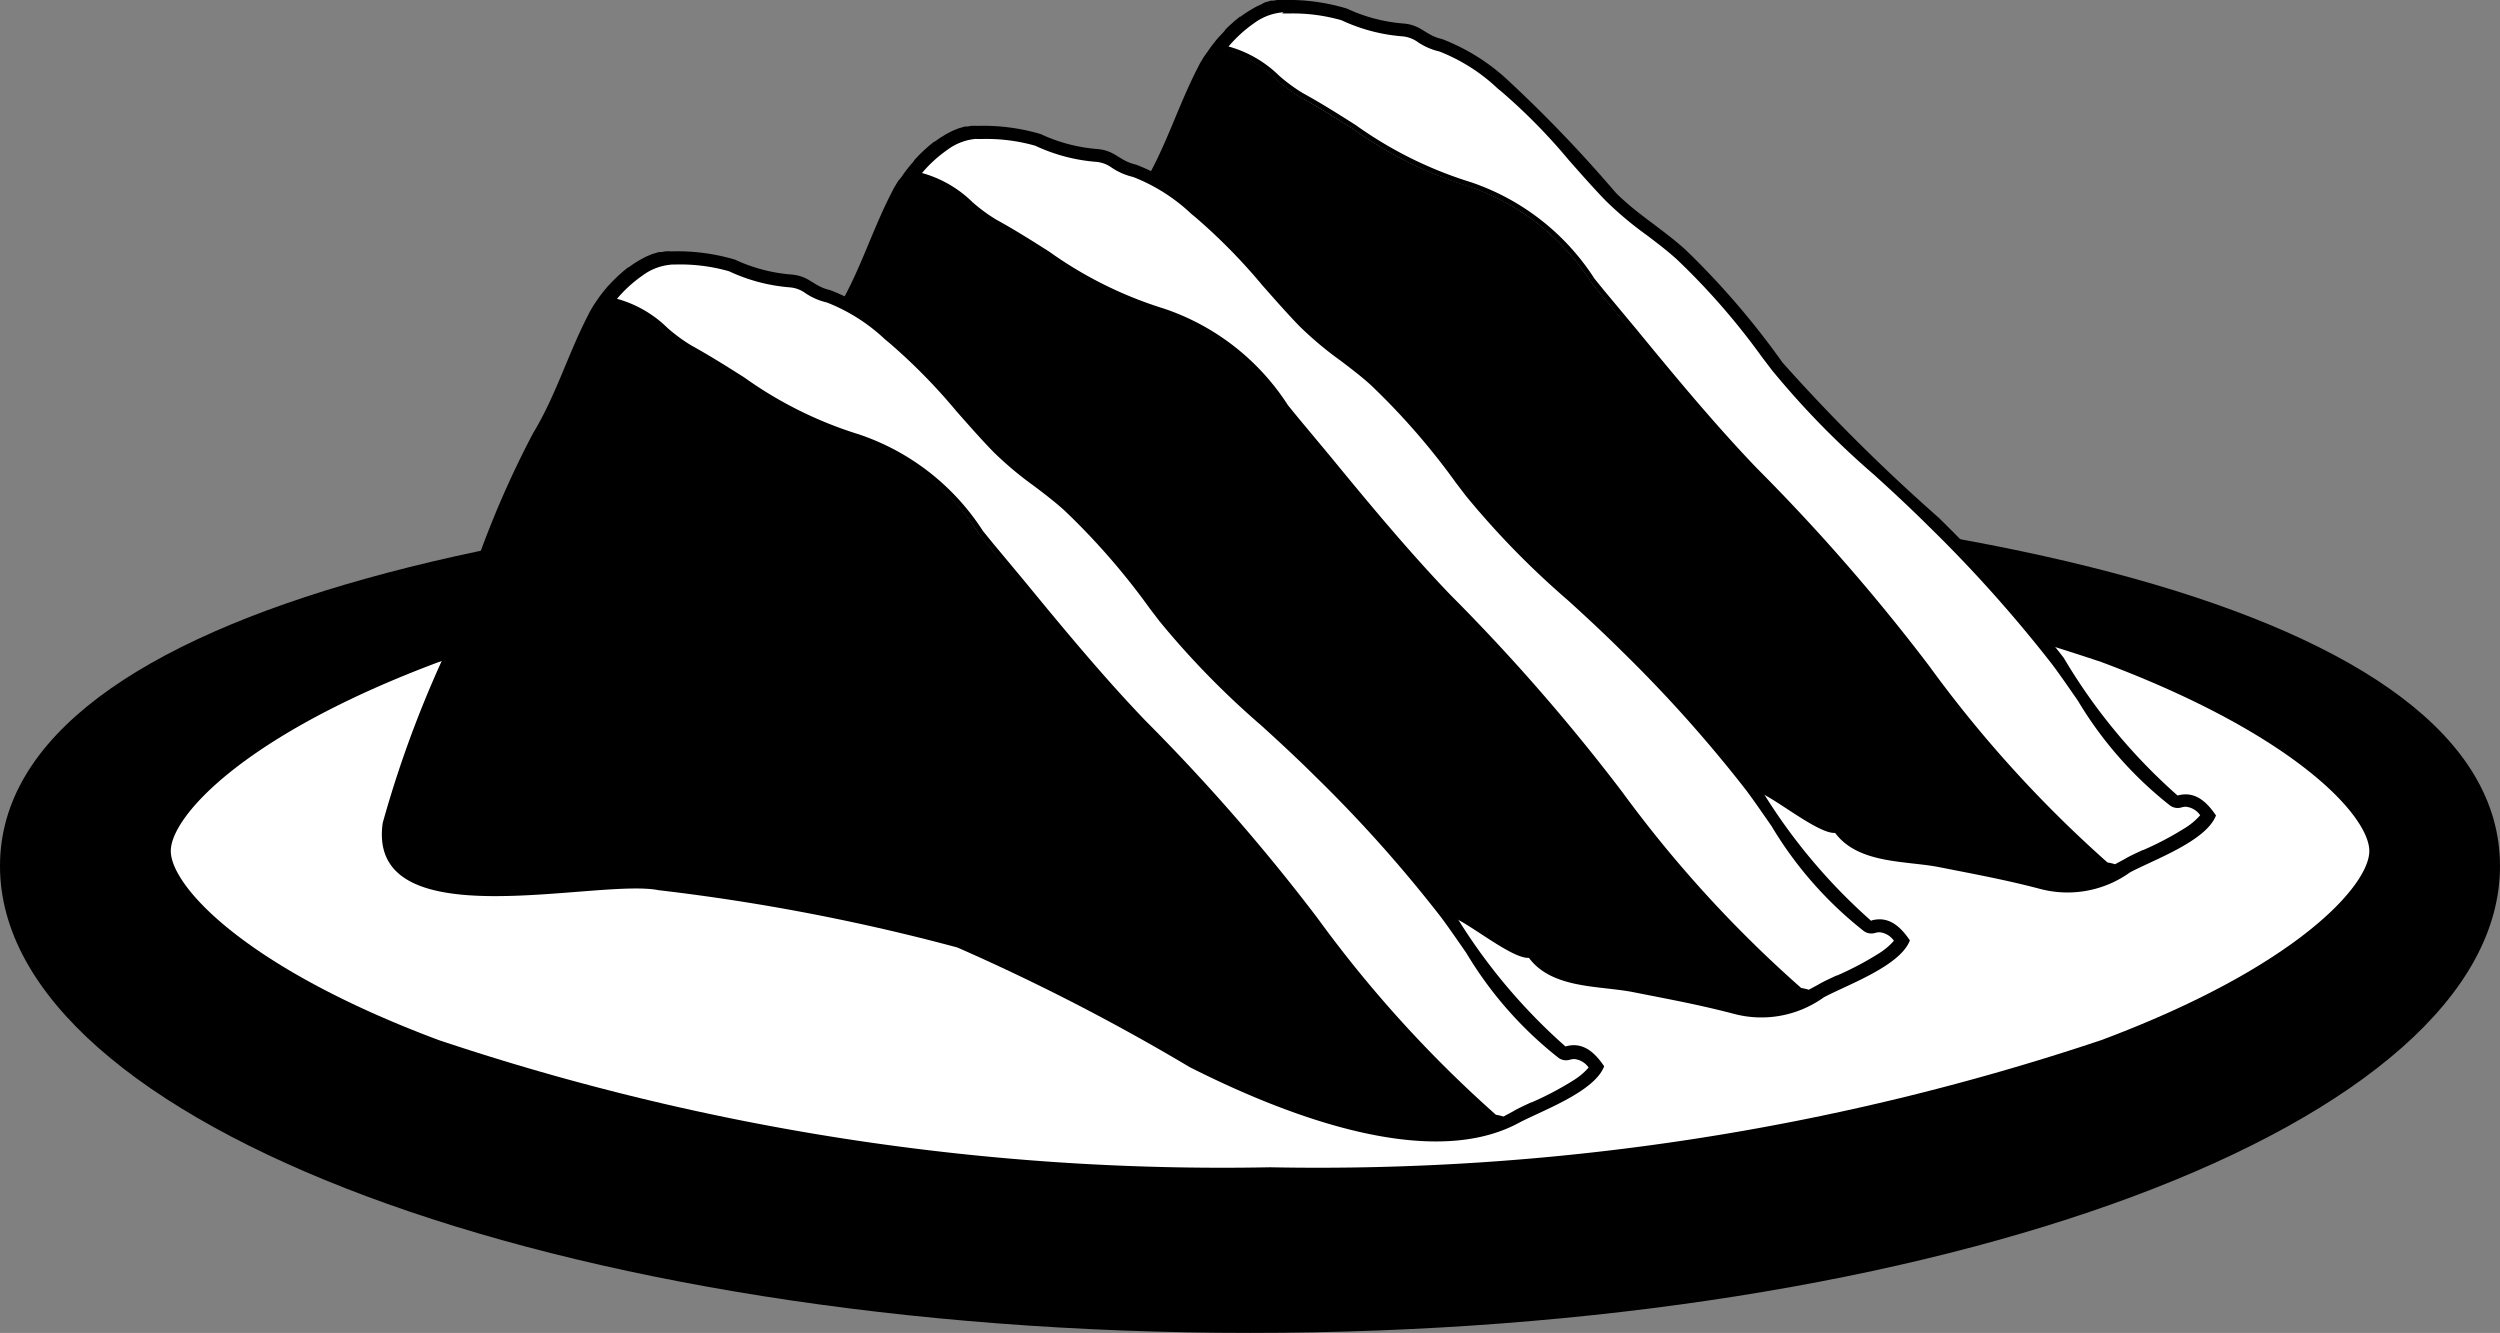 <svg id="グループ_903" data-name="グループ 903" xmlns="http://www.w3.org/2000/svg" xmlns:xlink="http://www.w3.org/1999/xlink" width="27.05" height="14.422" viewBox="0 0 27.05 14.422">
  <rect x="0" y="0" width="27.05" height="14.422" fill="#808080" stroke="none"/>
  <defs>
    <clipPath id="clip-path">
      <rect id="長方形_312" data-name="長方形 312" width="27.05" height="14.422" fill="none"/>
    </clipPath>
  </defs>
  <g id="グループ_902" data-name="グループ 902" clip-path="url(#clip-path)">
    <path id="パス_1478" data-name="パス 1478" d="M27.05,59.744c0,2.79-6.055,5.052-13.525,5.052S0,62.534,0,59.744s6.055-4.128,13.525-4.128S27.05,56.954,27.05,59.744" transform="translate(0 -50.374)"/>
    <path id="パス_1479" data-name="パス 1479" d="M31.487,68.222a26.691,26.691,0,0,1-8.994-1.376c-2.114-.79-2.9-1.674-2.9-2.046s.788-1.256,2.9-2.045a26.691,26.691,0,0,1,8.994-1.377,26.691,26.691,0,0,1,8.994,1.377c2.114.79,2.9,1.674,2.9,2.045s-.788,1.256-2.9,2.046a26.691,26.691,0,0,1-8.994,1.376" transform="translate(-17.745 -55.592)" fill="#fff"/>
    <path id="パス_1480" data-name="パス 1480" d="M126.719,8.609a6.187,6.187,0,0,1-1.234-1.492A14.9,14.9,0,0,0,124.131,5.6a19.766,19.766,0,0,1-1.688-1.677,8.664,8.664,0,0,0-1.049-1.22c-.213-.192-.426-.326-.629-.5l-.058-.052c-.025-.023-.05-.046-.074-.072a14.582,14.582,0,0,0-1.14-1.191,2.206,2.206,0,0,0-.733-.465c-.186-.042-.219-.153-.423-.169a1.77,1.77,0,0,1-.607-.161A2.184,2.184,0,0,0,117.043,0a.478.478,0,0,0-.068,0h0l-.041.007-.027,0-.04.012-.028.008L116.8.049l-.031.013-.035.018L116.7.1l-.033.02-.032.02-.033.023-.025.018-.006,0,0,0-.031.025-.026.021,0,0,0,0-.033.03-.025.022-.038.037L116.4.341l-.041.044-.006.006L116.344.4l0,0-.006.007-.023.027h0L116.3.453h0l0,0h0l-.022.028-.023.03v0h0l0,0-.018.026-.015.022,0,0,0,0L116.192.6l-.016.024-.006.01,0,0-.007.012c-.011.018-.021.035-.03.052l-.022.044h0c-.214.417-.343.859-.59,1.267a3.889,3.889,0,0,0-.566,1.474c-.172,1.209-1.1,2.076-1.06,3.364.205-.058.319.057.535.079.154.016.346-.025.475-.02a.03.03,0,0,1-.008-.03.461.461,0,0,0,.35.136,2.966,2.966,0,0,1,1.745-.225,6.745,6.745,0,0,0,1.852.422,4.274,4.274,0,0,1,2.443.84,10.876,10.876,0,0,0,.947.545c.2.1.611.43.778.418.249.335.755.3,1.118.369.388.077.72.137,1.1.237a1.159,1.159,0,0,0,.973-.179c.25-.134.825-.338.93-.616-.1-.147-.228-.269-.417-.215" transform="translate(-103.156 0)"/>
    <path id="パス_1481" data-name="パス 1481" d="M149.977,10.537a.58.58,0,0,0-.1-.023,13.3,13.3,0,0,1-1.942-2.139,21.136,21.136,0,0,0-1.861-2.134c-.456-.477-.889-1-1.308-1.5l-.305-.366c-.05-.06-.1-.122-.15-.183a2.549,2.549,0,0,0-1.324-1.035,4.354,4.354,0,0,1-1.252-.621c-.175-.111-.373-.236-.574-.347A1.842,1.842,0,0,1,140.906,2a1.236,1.236,0,0,0-.538-.312l-.045-.006a1.494,1.494,0,0,1,.312-.294.622.622,0,0,1,.334-.123h.012l.055,0a1.931,1.931,0,0,1,.587.076,1.869,1.869,0,0,0,.647.172.357.357,0,0,1,.182.067.678.678,0,0,0,.225.1,1.965,1.965,0,0,1,.641.405l.044.037a6.255,6.255,0,0,1,.729.743c.129.147.263.3.4.439a3.685,3.685,0,0,0,.438.368c.107.081.219.165.329.264A7.573,7.573,0,0,1,146.186,5l.106.139a9.147,9.147,0,0,0,1.1,1.124c.2.185.408.372.6.564a14.84,14.84,0,0,1,1.343,1.5c.088.118.173.242.264.373l.012.017A4.128,4.128,0,0,0,150.6,9.85a.114.114,0,0,0,.064.02.112.112,0,0,0,.032,0,.206.206,0,0,1,.057-.009.254.254,0,0,1,.19.118.682.682,0,0,1-.173.154,3.384,3.384,0,0,1-.467.247l-.008,0c-.075.035-.145.067-.2.1l-.114.059" transform="translate(-127.096 -1.142)" fill="#fff"/>
    <path id="パス_1482" data-name="パス 1482" d="M140.456,1.027h.011l.055,0a1.924,1.924,0,0,1,.576.073,1.9,1.9,0,0,0,.656.174.334.334,0,0,1,.172.064.694.694,0,0,0,.231.1,1.951,1.951,0,0,1,.63.4l.044.036a6.268,6.268,0,0,1,.727.74c.13.147.264.3.4.44a3.756,3.756,0,0,0,.441.37c.107.081.218.165.327.263a7.555,7.555,0,0,1,.924,1.061l.106.139a9.181,9.181,0,0,0,1.1,1.127l0,0c.2.181.4.367.594.56a14.8,14.8,0,0,1,1.341,1.5c.088.118.173.242.264.373l.011.016a4.148,4.148,0,0,0,1,1.136.141.141,0,0,0,.118.019.18.18,0,0,1,.05-.008.214.214,0,0,1,.155.092.72.72,0,0,1-.153.131,3.385,3.385,0,0,1-.462.245l0,0-.006,0c-.074.035-.145.067-.2.1l-.1.054a.6.6,0,0,0-.082-.019,13.279,13.279,0,0,1-1.932-2.13,21.143,21.143,0,0,0-1.863-2.137l0,0c-.453-.473-.885-.994-1.3-1.5l-.305-.366c-.053-.063-.105-.128-.15-.183a2.57,2.57,0,0,0-1.339-1.045,4.339,4.339,0,0,1-1.244-.617c-.175-.111-.373-.237-.576-.348a1.837,1.837,0,0,1-.254-.187,1.259,1.259,0,0,0-.547-.316,1.423,1.423,0,0,1,.275-.251.6.6,0,0,1,.319-.119m0-.054a.647.647,0,0,0-.349.128,1.547,1.547,0,0,0-.35.34.623.623,0,0,1,.094.008,1.215,1.215,0,0,1,.524.305,1.879,1.879,0,0,0,.262.192c.2.108.388.229.573.346a4.379,4.379,0,0,0,1.26.624,2.531,2.531,0,0,1,1.309,1.026c.05.062.1.123.151.184l.3.366c.419.5.853,1.027,1.306,1.5A21.139,21.139,0,0,1,147.4,8.13a13.32,13.32,0,0,0,1.953,2.149.575.575,0,0,1,.111.026l.124-.065c.056-.03.128-.064.2-.1a3.451,3.451,0,0,0,.474-.251.651.651,0,0,0,.191-.178c-.086-.114-.161-.144-.223-.144a.236.236,0,0,0-.065.01.085.085,0,0,1-.024,0,.087.087,0,0,1-.049-.015,4.116,4.116,0,0,1-.981-1.122c-.095-.137-.184-.268-.276-.391A14.864,14.864,0,0,0,147.5,6.546c-.186-.188-.385-.37-.6-.562a9.169,9.169,0,0,1-1.1-1.124l-.106-.139a7.6,7.6,0,0,0-.931-1.069c-.11-.1-.222-.184-.331-.266A3.666,3.666,0,0,1,144,3.021c-.137-.14-.271-.292-.4-.438a6.314,6.314,0,0,0-.733-.746l-.044-.036a1.977,1.977,0,0,0-.652-.411.642.642,0,0,1-.214-.095.386.386,0,0,0-.2-.072,1.843,1.843,0,0,1-.637-.169,1.918,1.918,0,0,0-.6-.079l-.055,0h-.013" transform="translate(-126.583 -0.881)"/>
    <path id="パス_1483" data-name="パス 1483" d="M91.569,23.015a6.187,6.187,0,0,1-1.234-1.492,14.89,14.89,0,0,0-1.354-1.517,19.759,19.759,0,0,1-1.688-1.677,8.661,8.661,0,0,0-1.049-1.22c-.213-.192-.426-.326-.629-.5l-.058-.052c-.025-.023-.05-.046-.074-.072a14.576,14.576,0,0,0-1.14-1.191,2.206,2.206,0,0,0-.733-.465c-.186-.042-.219-.153-.423-.169a1.77,1.77,0,0,1-.607-.161,2.184,2.184,0,0,0-.686-.089.479.479,0,0,0-.068,0h0l-.041.007-.027,0-.04.012-.028.008-.037.015-.031.013-.035.018-.032.017-.033.02-.032.02-.033.023-.025.018-.006,0,0,0-.031.025-.026.021,0,0,0,0-.033.03-.025.022-.038.037-.019.019-.041.044L81.2,14.8l-.007.007,0,0-.006.007-.023.027h0l-.013.016h0l0,0h0l-.022.028-.023.03v0h0l0,0-.018.026-.015.022,0,0v0L81.042,15l-.016.024-.006.01,0,0-.007.012c-.011.018-.021.035-.03.052l-.022.044h0c-.214.417-.343.859-.59,1.267a3.889,3.889,0,0,0-.566,1.474c-.172,1.209-1.1,2.076-1.06,3.364.205-.058.319.057.535.079.154.016.346-.025.475-.02a.03.03,0,0,1-.008-.03.461.461,0,0,0,.35.136,2.966,2.966,0,0,1,1.745-.225,6.745,6.745,0,0,0,1.852.422,4.274,4.274,0,0,1,2.443.84,10.877,10.877,0,0,0,.947.545c.2.1.611.43.778.418.249.335.755.3,1.118.369.388.077.72.137,1.1.237a1.158,1.158,0,0,0,.973-.179c.25-.134.826-.338.931-.616-.1-.147-.228-.269-.417-.215" transform="translate(-71.319 -13.048)"/>
    <path id="パス_1484" data-name="パス 1484" d="M114.827,24.943a.58.58,0,0,0-.1-.023,13.3,13.3,0,0,1-1.942-2.139,21.142,21.142,0,0,0-1.861-2.134c-.456-.477-.889-1-1.308-1.5l-.305-.366c-.05-.06-.1-.122-.15-.183a2.549,2.549,0,0,0-1.324-1.035,4.354,4.354,0,0,1-1.252-.621c-.175-.111-.373-.236-.574-.347a1.842,1.842,0,0,1-.257-.189,1.236,1.236,0,0,0-.538-.312l-.045-.006a1.493,1.493,0,0,1,.312-.294.622.622,0,0,1,.334-.123h.012l.055,0a1.931,1.931,0,0,1,.587.076,1.869,1.869,0,0,0,.647.172.357.357,0,0,1,.182.067.678.678,0,0,0,.225.1,1.965,1.965,0,0,1,.641.405l.045.037a6.255,6.255,0,0,1,.729.743c.129.147.263.3.4.439a3.683,3.683,0,0,0,.438.368c.107.081.219.165.329.264a7.574,7.574,0,0,1,.928,1.065l.106.139a9.147,9.147,0,0,0,1.1,1.124c.2.185.408.372.6.564a14.844,14.844,0,0,1,1.343,1.5c.088.118.173.242.264.373l.012.017a4.128,4.128,0,0,0,.989,1.129.114.114,0,0,0,.064.02.112.112,0,0,0,.032,0,.205.205,0,0,1,.057-.009.254.254,0,0,1,.19.118.681.681,0,0,1-.172.154,3.385,3.385,0,0,1-.466.247l-.008,0c-.075.035-.145.067-.2.1l-.114.059" transform="translate(-95.259 -14.19)" fill="#fff"/>
    <path id="パス_1485" data-name="パス 1485" d="M105.306,15.433h.011l.055,0a1.924,1.924,0,0,1,.576.073,1.9,1.9,0,0,0,.656.174.334.334,0,0,1,.172.064.7.7,0,0,0,.231.1,1.951,1.951,0,0,1,.63.4l.044.036a6.267,6.267,0,0,1,.727.74c.13.147.264.3.4.44a3.762,3.762,0,0,0,.441.37c.107.081.218.165.327.263a7.556,7.556,0,0,1,.924,1.061l.106.139a9.177,9.177,0,0,0,1.1,1.127l0,0c.2.181.4.367.594.56a14.807,14.807,0,0,1,1.34,1.5c.088.118.173.242.264.373l.011.016a4.148,4.148,0,0,0,1,1.136.141.141,0,0,0,.118.019.179.179,0,0,1,.05-.008.214.214,0,0,1,.155.092.72.72,0,0,1-.153.131,3.387,3.387,0,0,1-.462.245l0,0-.006,0c-.074.035-.145.067-.2.1l-.1.054a.6.6,0,0,0-.082-.019A13.276,13.276,0,0,1,112.3,22.5a21.141,21.141,0,0,0-1.863-2.137l0,0c-.453-.473-.885-.994-1.3-1.5l-.305-.366c-.053-.063-.105-.128-.15-.183a2.569,2.569,0,0,0-1.339-1.045,4.34,4.34,0,0,1-1.244-.617c-.175-.111-.373-.237-.576-.348a1.842,1.842,0,0,1-.254-.187,1.258,1.258,0,0,0-.547-.316,1.421,1.421,0,0,1,.275-.251.6.6,0,0,1,.319-.119m0-.054a.647.647,0,0,0-.349.128,1.547,1.547,0,0,0-.35.34.623.623,0,0,1,.094.008,1.216,1.216,0,0,1,.524.305,1.878,1.878,0,0,0,.262.192c.2.108.388.229.573.346a4.379,4.379,0,0,0,1.26.624,2.53,2.53,0,0,1,1.309,1.026c.05.062.1.123.151.184l.3.366c.419.5.853,1.027,1.306,1.5a21.127,21.127,0,0,1,1.862,2.135,13.32,13.32,0,0,0,1.953,2.149.575.575,0,0,1,.111.026l.124-.065c.056-.03.128-.064.2-.1a3.451,3.451,0,0,0,.474-.251.651.651,0,0,0,.191-.178c-.086-.114-.161-.144-.223-.144a.237.237,0,0,0-.065.01.084.084,0,0,1-.024,0,.087.087,0,0,1-.049-.015,4.115,4.115,0,0,1-.981-1.122c-.095-.137-.184-.268-.276-.391a14.858,14.858,0,0,0-1.345-1.507c-.186-.188-.385-.37-.6-.562a9.17,9.17,0,0,1-1.1-1.124l-.106-.139a7.6,7.6,0,0,0-.931-1.069c-.11-.1-.222-.184-.331-.266a3.671,3.671,0,0,1-.435-.365c-.137-.14-.271-.292-.4-.438a6.319,6.319,0,0,0-.733-.746l-.044-.036a1.977,1.977,0,0,0-.652-.411.643.643,0,0,1-.214-.095.386.386,0,0,0-.2-.072,1.842,1.842,0,0,1-.637-.169,1.918,1.918,0,0,0-.6-.079l-.055,0h-.013" transform="translate(-94.746 -13.929)"/>
    <path id="パス_1486" data-name="パス 1486" d="M56.6,37.421a6.186,6.186,0,0,1-1.234-1.492,14.894,14.894,0,0,0-1.354-1.517,19.743,19.743,0,0,1-1.688-1.677,8.662,8.662,0,0,0-1.049-1.22c-.214-.192-.426-.326-.629-.5l-.058-.052c-.025-.023-.05-.046-.074-.072a14.581,14.581,0,0,0-1.14-1.191,2.205,2.205,0,0,0-.733-.465c-.186-.042-.219-.153-.423-.169a1.77,1.77,0,0,1-.607-.161,2.183,2.183,0,0,0-.686-.089.468.468,0,0,0-.068,0l-.041.007-.027,0-.04.012-.028.008-.037.015-.031.013-.035.018-.032.017-.033.02-.032.02-.033.023-.025.018-.006,0,0,0-.031.025-.026.021,0,0,0,0-.033.03-.025.022-.038.037-.019.019-.041.044-.006.006-.007.007,0,0-.005.007-.023.027-.013.016h0l0,0-.022.028-.023.03,0,0,0,0-.018.026-.015.022,0,0v0l-.015.022-.016.024-.006.01,0,0-.007.012c-.011.018-.021.035-.03.052l-.022.044c-.214.417-.343.859-.59,1.267a10.494,10.494,0,0,0-.849,2.169A12.02,12.02,0,0,0,43.8,35c-.18,1.275,2.32.594,2.986.728a22.462,22.462,0,0,1,3.232.62,22.964,22.964,0,0,1,2.513,1.294c.937.474,2.556,1.141,3.555.607.25-.134.826-.338.93-.616-.1-.147-.228-.269-.417-.215" transform="translate(-39.659 -26.096)"/>
    <path id="パス_1487" data-name="パス 1487" d="M79.676,39.349a.58.58,0,0,0-.1-.023,13.3,13.3,0,0,1-1.942-2.139,21.139,21.139,0,0,0-1.861-2.134c-.456-.477-.889-1-1.308-1.5l-.305-.366c-.05-.06-.1-.122-.15-.183a2.549,2.549,0,0,0-1.324-1.035,4.354,4.354,0,0,1-1.252-.621c-.175-.111-.373-.236-.574-.347a1.842,1.842,0,0,1-.257-.189,1.236,1.236,0,0,0-.538-.312l-.045-.006a1.493,1.493,0,0,1,.312-.294.623.623,0,0,1,.334-.123h.012l.055,0a1.931,1.931,0,0,1,.587.076,1.869,1.869,0,0,0,.647.172.357.357,0,0,1,.182.067.678.678,0,0,0,.225.1,1.964,1.964,0,0,1,.641.405l.044.037a6.255,6.255,0,0,1,.729.743c.129.147.263.3.4.439a3.68,3.68,0,0,0,.438.368c.107.081.219.165.329.264a7.575,7.575,0,0,1,.928,1.065l.106.139a9.149,9.149,0,0,0,1.1,1.124c.2.185.408.372.6.564a14.841,14.841,0,0,1,1.343,1.5c.088.118.174.242.264.373l.012.017a4.127,4.127,0,0,0,.989,1.129.114.114,0,0,0,.064.02.112.112,0,0,0,.032,0,.2.2,0,0,1,.057-.009.254.254,0,0,1,.19.118.681.681,0,0,1-.173.154,3.385,3.385,0,0,1-.467.247l-.008,0c-.075.035-.145.067-.2.1l-.114.059" transform="translate(-63.422 -27.238)" fill="#fff"/>
    <path id="パス_1488" data-name="パス 1488" d="M70.155,29.839h.011l.055,0a1.924,1.924,0,0,1,.576.073,1.9,1.9,0,0,0,.656.174.334.334,0,0,1,.172.064.694.694,0,0,0,.231.1,1.951,1.951,0,0,1,.63.4l.044.036a6.268,6.268,0,0,1,.727.74c.13.147.264.3.4.44a3.76,3.76,0,0,0,.441.37c.107.081.218.165.327.263a7.559,7.559,0,0,1,.924,1.061l.106.139a9.178,9.178,0,0,0,1.1,1.127l0,0c.2.181.4.367.594.56A14.806,14.806,0,0,1,78.5,36.9c.088.118.173.242.264.373l.011.016a4.149,4.149,0,0,0,1,1.136.141.141,0,0,0,.118.019.179.179,0,0,1,.05-.008.214.214,0,0,1,.155.092.72.72,0,0,1-.153.131,3.385,3.385,0,0,1-.462.245l0,0-.006,0c-.074.035-.145.067-.2.1l-.1.054a.6.6,0,0,0-.082-.019,13.276,13.276,0,0,1-1.932-2.13,21.141,21.141,0,0,0-1.863-2.137l0,0c-.453-.473-.885-.994-1.3-1.5l-.305-.366c-.053-.063-.105-.128-.15-.183a2.569,2.569,0,0,0-1.339-1.045,4.339,4.339,0,0,1-1.244-.617c-.175-.111-.373-.236-.576-.348a1.84,1.84,0,0,1-.254-.187,1.258,1.258,0,0,0-.547-.316,1.421,1.421,0,0,1,.275-.251.6.6,0,0,1,.319-.119m0-.054a.647.647,0,0,0-.349.128,1.548,1.548,0,0,0-.35.34.623.623,0,0,1,.094.008,1.216,1.216,0,0,1,.524.305,1.876,1.876,0,0,0,.262.192c.2.108.388.229.573.346a4.379,4.379,0,0,0,1.26.624,2.53,2.53,0,0,1,1.309,1.026c.05.062.1.123.151.184l.3.366c.419.5.853,1.027,1.307,1.5A21.131,21.131,0,0,1,77.1,36.942a13.318,13.318,0,0,0,1.953,2.149.575.575,0,0,1,.111.026l.124-.065c.056-.03.128-.064.2-.1a3.451,3.451,0,0,0,.474-.251.651.651,0,0,0,.191-.178c-.086-.114-.161-.144-.223-.144a.237.237,0,0,0-.065.01.084.084,0,0,1-.024,0,.087.087,0,0,1-.049-.015,4.115,4.115,0,0,1-.981-1.122c-.095-.137-.184-.268-.276-.391A14.857,14.857,0,0,0,77.2,35.358c-.186-.188-.385-.37-.6-.562a9.167,9.167,0,0,1-1.1-1.124l-.106-.139a7.605,7.605,0,0,0-.931-1.069c-.11-.1-.222-.184-.331-.266a3.663,3.663,0,0,1-.435-.365c-.137-.14-.271-.292-.4-.438a6.318,6.318,0,0,0-.733-.746l-.044-.036a1.977,1.977,0,0,0-.652-.411.643.643,0,0,1-.214-.095.386.386,0,0,0-.2-.072,1.843,1.843,0,0,1-.637-.169,1.918,1.918,0,0,0-.6-.079l-.055,0h-.013" transform="translate(-62.909 -26.977)"/>
  </g>
</svg>
